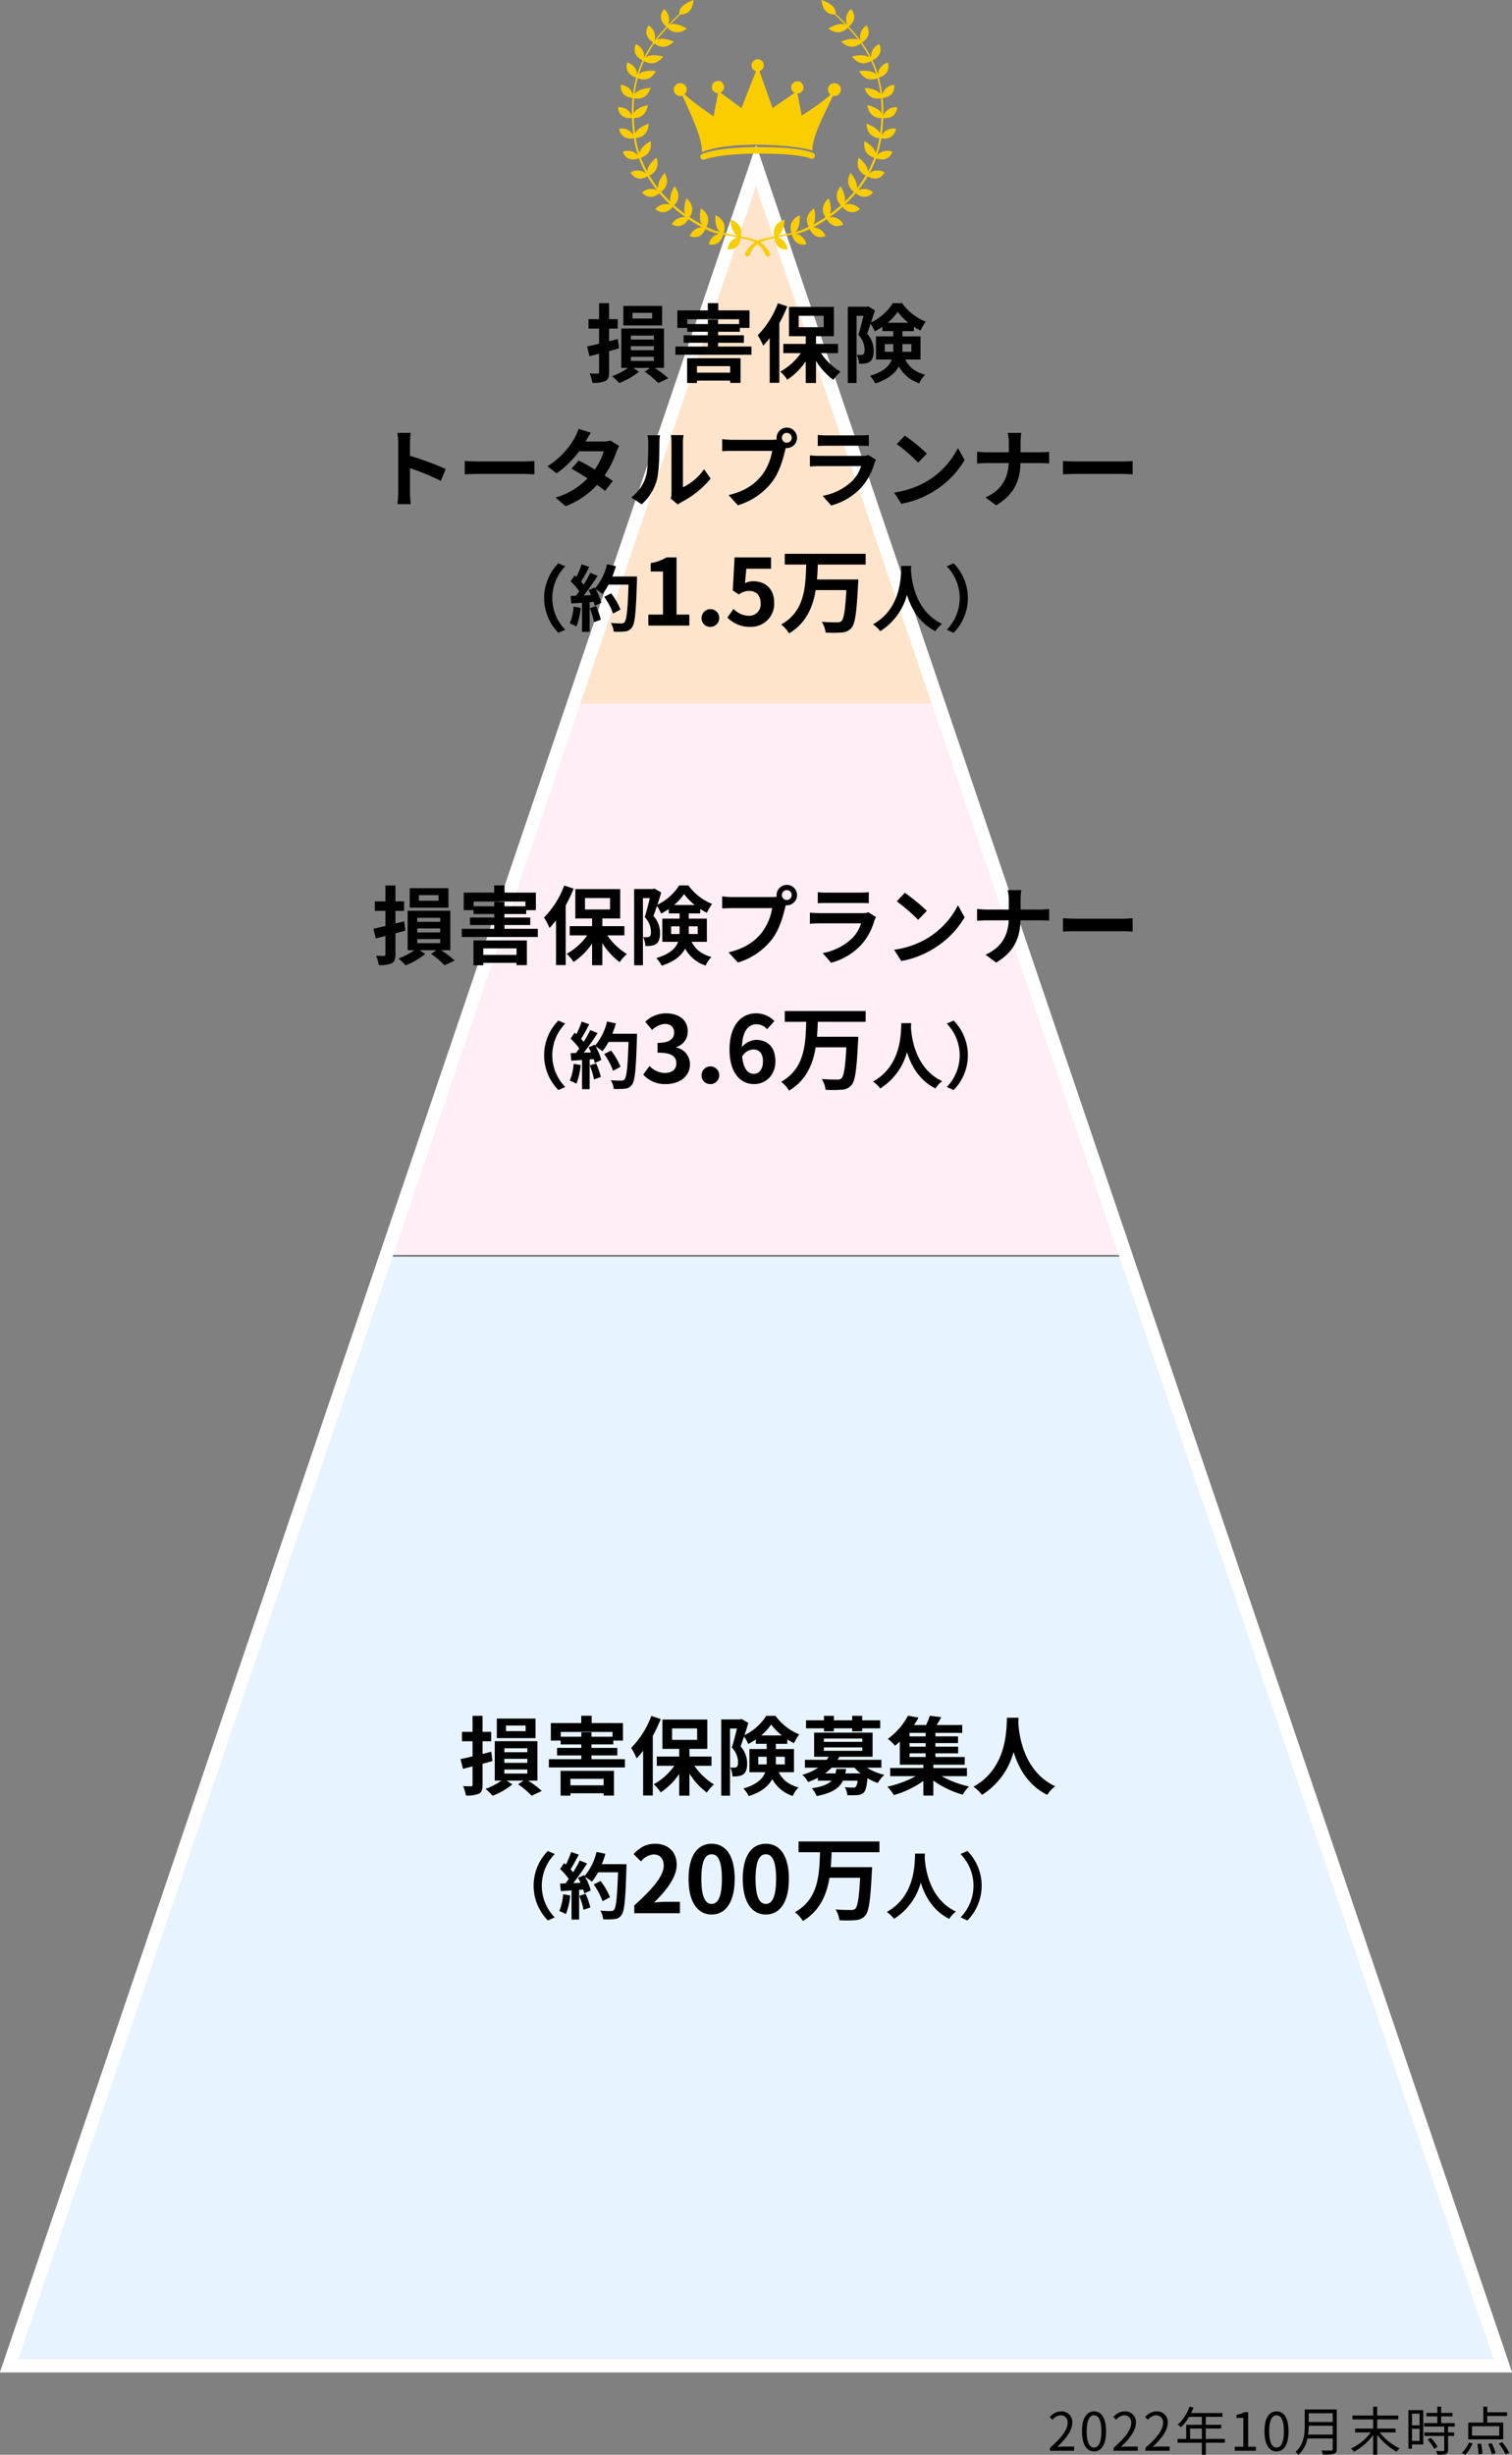 <svg xmlns="http://www.w3.org/2000/svg" xmlns:xlink="http://www.w3.org/1999/xlink" width="460" height="746.248" viewBox="0 0 460 746.248">
  <rect x="0" y="0" width="460" height="746.248" fill="#808080" stroke="none"/>
  <defs>
    <clipPath id="clip-path">
      <rect id="長方形_329" data-name="長方形 329" width="50.809" height="30.573" fill="#facd00"/>
    </clipPath>
  </defs>
  <g id="グループ_1663" data-name="グループ 1663" transform="translate(-725 -4959.552)">
    <path id="パス_2983" data-name="パス 2983" d="M736.7,5417.7h460l-115.745-339.117H852.489Z" transform="translate(-11.703 263.016)" fill="#e7f4ff"/>
    <path id="パス_2984" data-name="パス 2984" d="M736.461,5247.4H965.225l-59.2-168.821H794.9Z" transform="translate(104.297 93.631)" fill="#ffeef5"/>
    <path id="パス_2985" data-name="パス 2985" d="M23.065-.247l57.4,169.727H-34.517Z" transform="translate(932 5003.963)" fill="#ffe4cc"/>
    <g id="多角形_1" data-name="多角形 1" transform="translate(725 5003.716)" fill="none">
      <path d="M230,0,460,677H0Z" stroke="none"/>
      <path d="M 230 12.435 L 5.583 673 L 454.417 673 L 230 12.435 M 230 0 L 460 677 L -3.0517578125e-05 677 L 230 0 Z" stroke="none" fill="#fff"/>
    </g>
    <path id="パス_5691" data-name="パス 5691" d="M111.41,12.658h-5.98V10.942h5.98Zm3.016-3.822H102.648v5.928h11.778ZM100.958,18.9c-.884.234-1.768.468-2.652.676V15.726h2.626v-2.86H98.306V8H95.264v4.862H92.04v2.86h3.224v4.6c-1.352.338-2.626.624-3.666.832l.754,2.964,2.912-.754v5.564c0,.364-.13.468-.468.494-.338,0-1.4,0-2.392-.052a12.047,12.047,0,0,1,.832,2.834,8.847,8.847,0,0,0,3.952-.546c.858-.468,1.118-1.222,1.118-2.756V22.564c1.014-.26,2.028-.546,3.016-.832Zm3.978,5.408h6.994v1.248h-6.994Zm0-3.25h6.994V22.3h-6.994Zm0-3.2h6.994v1.2h-6.994ZM115,27.686V15.7H102.024V27.686h2.028a19.793,19.793,0,0,1-4.836,2.522,16.545,16.545,0,0,1,2.158,2.08,21.982,21.982,0,0,0,6.006-3.458l-1.742-1.144h5.148l-1.664,1.144a22.929,22.929,0,0,1,4.108,3.458l3.094-1.456a29.187,29.187,0,0,0-4.16-3.146Zm20.15-.546v1.976H125.034V27.14Zm-13.1,5.122h2.99v-.728h10.114v.7h3.146V24.722h-16.25Zm.052-17.914V12.892h15.756v1.456h-6.4V13h-3.094v1.352Zm9.36,6.838V20.042h7.852V17.754h-7.852V16.688h6.63v-1.17h2.938v-5.33h-9.516V7.978h-3.172v2.21H119.08v5.33h2.99v1.17h6.292v1.066h-7.384v2.288h7.384v1.144h-9.88v2.5h23.14v-2.5Zm18.2-13.156a27.42,27.42,0,0,1-6.136,9.724,20.669,20.669,0,0,1,1.664,3.172,29.633,29.633,0,0,0,1.976-2.314v13.6H150.1V14.088a43.476,43.476,0,0,0,2.418-5.122Zm6.318,3.8h7.618V15.31h-7.618ZM167.96,23.188V20.38h-6.708V18.04h5.434V9.122h-13.65V18.04h5.1v2.34H151.32v2.808h5.33a18.678,18.678,0,0,1-6.266,5.616,12.768,12.768,0,0,1,2.132,2.47,20.849,20.849,0,0,0,5.616-5.59v6.578h3.12V25.554a21.469,21.469,0,0,0,5.278,5.772,13.162,13.162,0,0,1,2.184-2.47,19.567,19.567,0,0,1-5.954-5.668Zm14.222-.416v-2.34h2.574V22.07a6.336,6.336,0,0,1-.026.7Zm8.086-2.34v2.34h-2.73v-2.34Zm-7.2-6.474a16.908,16.908,0,0,0,3.042-3.328,18.564,18.564,0,0,0,3.25,3.328Zm9.984,11.18V18.092h-5.512V16.506h3.484V15.154a18.346,18.346,0,0,0,2.028,1.17,17.535,17.535,0,0,1,1.586-2.7A16.553,16.553,0,0,1,187.434,8h-2.808A16.371,16.371,0,0,1,178,13.88c.416-1.274.832-2.574,1.17-3.718l-2.054-1.2-.442.13h-5.746V32.262H173.6V11.852h2.106c-.442,1.794-1.014,4.108-1.56,5.772a6.684,6.684,0,0,1,1.9,4.446c0,.754-.13,1.248-.442,1.482a1.352,1.352,0,0,1-.754.182,6.373,6.373,0,0,1-1.2-.026,6.532,6.532,0,0,1,.7,2.7,9.232,9.232,0,0,0,1.742-.078,3.469,3.469,0,0,0,1.508-.52c.858-.6,1.2-1.69,1.2-3.328a7.6,7.6,0,0,0-2-5.2c.338-.884.7-1.95,1.066-3.016a14.4,14.4,0,0,1,1.274,2.288,19.363,19.363,0,0,0,2.314-1.378v1.326h3.3v1.586H179.5v7.046h4.81c-.7,1.924-2.444,3.692-6.63,4.966a10.828,10.828,0,0,1,1.638,2.288c3.9-1.222,6.006-3.094,7.124-5.174a10.917,10.917,0,0,0,6.24,5.148,7.351,7.351,0,0,1,1.768-2.574c-2.574-.806-4.524-1.794-6.058-4.654ZM48.594,58.432A84.917,84.917,0,0,0,37.726,54.4V50.58a28.276,28.276,0,0,1,.234-3.146H33.9a18.134,18.134,0,0,1,.26,3.146V65.5a27.821,27.821,0,0,1-.26,3.614H37.96c-.1-1.04-.234-2.86-.234-3.614V58.146a75.1,75.1,0,0,1,9.386,3.874Zm5.8,1.612c.962-.078,2.7-.13,4.186-.13H72.54c1.092,0,2.418.1,3.042.13V55.962c-.676.052-1.846.156-3.042.156H58.578c-1.352,0-3.25-.078-4.186-.156Zm44.33-10.27a8.255,8.255,0,0,1-2.262.286H91.13l.026-.026c.312-.546.988-1.742,1.612-2.652L89,46.212a11.5,11.5,0,0,1-1.17,2.73,23.8,23.8,0,0,1-8.294,8.632l2.808,2.158a30.6,30.6,0,0,0,6.864-6.708h7.462a18.938,18.938,0,0,1-2.7,5.538c-1.742-1.04-3.51-2.028-4.888-2.73l-2.21,2.47c1.326.754,3.094,1.82,4.862,2.964a21.987,21.987,0,0,1-9.7,5.824l3.016,2.626a24.815,24.815,0,0,0,9.594-6.474,30.108,30.108,0,0,1,2.418,1.846l2.366-3.042c-.65-.468-1.534-1.066-2.5-1.664a29.929,29.929,0,0,0,3.588-7.124,12.231,12.231,0,0,1,.858-1.846Zm9.49,19.37a15.06,15.06,0,0,0,4.628-7.462c.7-2.626.78-8.112.78-11.18a16.582,16.582,0,0,1,.182-2.34H109.98a9.491,9.491,0,0,1,.234,2.366c0,3.146-.026,8.06-.754,10.3a12.265,12.265,0,0,1-4.42,6.214Zm11.024.078a6.628,6.628,0,0,1,1.144-.78,28.628,28.628,0,0,0,8.814-7.1l-2-2.86a16.465,16.465,0,0,1-6.422,5.486v-13.6a13.2,13.2,0,0,1,.182-2.262h-3.874a11.527,11.527,0,0,1,.208,2.236V65.5a9.894,9.894,0,0,1-.208,1.924Zm33.15-18.8a1.5,1.5,0,1,1,1.482-1.482A1.5,1.5,0,0,1,152.386,50.424ZM135.8,49.54a28.95,28.95,0,0,1-3.094-.208V53c.676-.052,1.9-.1,3.094-.1h12.116a16.7,16.7,0,0,1-3.068,7.332c-2.106,2.652-5.018,4.888-10.192,6.11l2.834,3.094a20.576,20.576,0,0,0,10.452-7.176c2.184-2.886,3.3-6.916,3.9-9.464l.208-.78a1.483,1.483,0,0,0,.338.026,3.107,3.107,0,1,0-3.12-3.094,2.88,2.88,0,0,0,.052.494,11.51,11.51,0,0,1-1.482.1Zm41.392,4.628a5.485,5.485,0,0,1-1.9.26h-12.87c-.806,0-1.924-.052-3.016-.156v3.38c1.092-.1,2.392-.13,3.016-.13H174.98a11.28,11.28,0,0,1-2.678,4.5,17.523,17.523,0,0,1-9.022,4.55l2.6,2.938a19.469,19.469,0,0,0,9.282-5.616,18.685,18.685,0,0,0,3.848-7.2A9.635,9.635,0,0,1,179.5,55.6ZM161.8,51.412c.754-.052,1.872-.078,2.7-.078h9.958c.936,0,2.158.026,2.86.078V48.058a24.514,24.514,0,0,1-2.808.13H164.5a21.917,21.917,0,0,1-2.7-.13Zm26.468-3.172-2.444,2.6a54.061,54.061,0,0,1,6.5,5.616l2.652-2.73A54.6,54.6,0,0,0,188.266,48.24Zm-3.25,17.316,2.184,3.432a28.157,28.157,0,0,0,9.646-3.666,27.647,27.647,0,0,0,9.62-9.62l-2.028-3.666a24.654,24.654,0,0,1-9.464,10.114A26.8,26.8,0,0,1,185.016,65.556Zm38.48-12.22V50.5a20.282,20.282,0,0,1,.208-3.068H219.57a12.991,12.991,0,0,1,.338,3.042v2.86h-6.76c-1.04,0-2.106-.1-2.886-.182v3.588c.806-.052,1.846-.13,2.99-.13h6.63c-.208,4.394-1.95,8.138-7.046,10.452l3.224,2.392c5.616-3.354,7.254-7.618,7.41-12.844h5.85c1.04,0,2.314.078,2.86.1V53.18c-.546.052-1.638.156-2.834.156Zm12.9,6.708c.962-.078,2.7-.13,4.186-.13H254.54c1.092,0,2.418.1,3.042.13V55.962c-.676.052-1.846.156-3.042.156H240.578c-1.352,0-3.25-.078-4.186-.156ZM82.878,108.2l2.09-.924a13.758,13.758,0,0,1,0-19.272l-2.09-.924a15.032,15.032,0,0,0,0,21.12Zm4.642-7.964a16,16,0,0,1-1.166,5.1,12.932,12.932,0,0,1,2,.946,20.34,20.34,0,0,0,1.32-5.676Zm4.906.484a22.39,22.39,0,0,1,1.3,4.246l2.068-.726a25.088,25.088,0,0,0-1.43-4.136Zm6.864-9.636a25.23,25.23,0,0,0,1.078-3.146l-2.684-.572a17.517,17.517,0,0,1-3.63,7.326l-.154-.264-1.848.814c.264.462.528.99.77,1.518l-2.222.088a70.825,70.825,0,0,0,4.2-5.962l-2.222-.924a34.4,34.4,0,0,1-2.024,3.608c-.22-.286-.484-.616-.77-.924.792-1.232,1.694-2.926,2.486-4.444l-2.31-.814a26.379,26.379,0,0,1-1.606,3.828l-.528-.462-1.232,1.8a20.726,20.726,0,0,1,2.64,3.014c-.33.484-.682.946-1.012,1.364L86.6,97l.22,2.288,3.256-.22v8.866h2.31V98.894l1.254-.088a11.973,11.973,0,0,1,.308,1.188l1.98-.924a17.522,17.522,0,0,0-1.716-4.114,16.812,16.812,0,0,1,2.068,1.452,18.125,18.125,0,0,0,1.87-2.838h6.072c-.242,7.5-.572,10.714-1.232,11.4a1.086,1.086,0,0,1-.924.374c-.594,0-1.848,0-3.234-.132a6.254,6.254,0,0,1,.88,2.64,21,21,0,0,0,3.432-.066,2.727,2.727,0,0,0,2.112-1.21c.924-1.166,1.232-4.642,1.518-14.278.022-.33.022-1.21.022-1.21Zm2.486,10.054a20.692,20.692,0,0,0-2.86-4.928l-2.09,1.056a20.783,20.783,0,0,1,2.684,5.082ZM110.254,106h12.46v-3.332h-3.892V85.28H115.77a13.44,13.44,0,0,1-4.816,1.736v2.548h3.752v13.1h-4.452Zm18.732.392a2.692,2.692,0,1,0-2.548-2.688A2.579,2.579,0,0,0,128.986,106.392Zm12.292,0a7,7,0,0,0,7.252-7.28c0-4.508-2.912-6.58-6.384-6.58a5.359,5.359,0,0,0-2.492.588l.392-4.4h7.532V85.28H136.49l-.56,10.052,1.876,1.232a4.958,4.958,0,0,1,3.108-1.092c2.1,0,3.5,1.344,3.5,3.752a3.479,3.479,0,0,1-3.668,3.808,6.441,6.441,0,0,1-4.564-2.1l-1.9,2.632A9.444,9.444,0,0,0,141.278,106.392Zm35.084-18.928V84.188H151.75v3.276h6.524c-.2,6.748-.42,14.2-7.616,18.228a9.964,9.964,0,0,1,2.408,2.688c5.208-3.136,7.224-7.98,8.092-13.16h9.324c-.308,5.992-.756,8.736-1.484,9.436a1.8,1.8,0,0,1-1.316.364c-.84,0-2.744,0-4.676-.168a8,8,0,0,1,1.176,3.276,34.228,34.228,0,0,0,4.872-.028,4.059,4.059,0,0,0,3-1.4c1.092-1.232,1.568-4.62,1.988-13.216.056-.42.084-1.484.084-1.484H161.55c.14-1.512.2-3.052.252-4.536Zm10.854.408c-.154,2.9.154,12.892-8.624,17.754a9.168,9.168,0,0,1,2.2,2.09,18.787,18.787,0,0,0,8.14-11.044c1.232,4.048,3.7,8.58,8.668,11.044a8.6,8.6,0,0,1,2.024-2.222c-8.206-3.85-9.306-13.332-9.482-16.368.022-.462.044-.9.066-1.254Zm15.906-.792-2.09.924a13.758,13.758,0,0,1,0,19.272l2.09.924a15.032,15.032,0,0,0,0-21.12Z" transform="translate(812 5043.716)"/>
    <path id="パス_5690" data-name="パス 5690" d="M46.41,12.658H40.43V10.942h5.98Zm3.016-3.822H37.648v5.928H49.426ZM35.958,18.9c-.884.234-1.768.468-2.652.676V15.726h2.626v-2.86H33.306V8H30.264v4.862H27.04v2.86h3.224v4.6c-1.352.338-2.626.624-3.666.832l.754,2.964,2.912-.754v5.564c0,.364-.13.468-.468.494-.338,0-1.4,0-2.392-.052a12.047,12.047,0,0,1,.832,2.834,8.847,8.847,0,0,0,3.952-.546c.858-.468,1.118-1.222,1.118-2.756V22.564c1.014-.26,2.028-.546,3.016-.832Zm3.978,5.408H46.93v1.248H39.936Zm0-3.25H46.93V22.3H39.936Zm0-3.2H46.93v1.2H39.936ZM50,27.686V15.7H37.024V27.686h2.028a19.793,19.793,0,0,1-4.836,2.522,16.544,16.544,0,0,1,2.158,2.08A21.982,21.982,0,0,0,42.38,28.83l-1.742-1.144h5.148L44.122,28.83a22.929,22.929,0,0,1,4.108,3.458l3.094-1.456a29.187,29.187,0,0,0-4.16-3.146Zm20.15-.546v1.976H60.034V27.14Zm-13.1,5.122h2.99v-.728H70.148v.7h3.146V24.722H57.044ZM57.1,14.348V12.892H72.852v1.456h-6.4V13H63.362v1.352Zm9.36,6.838V20.042h7.852V17.754H66.456V16.688h6.63v-1.17h2.938v-5.33H66.508V7.978H63.336v2.21H54.08v5.33h2.99v1.17h6.292v1.066H55.978v2.288h7.384v1.144h-9.88v2.5h23.14v-2.5ZM84.656,8.03a27.419,27.419,0,0,1-6.136,9.724,20.667,20.667,0,0,1,1.664,3.172,29.629,29.629,0,0,0,1.976-2.314v13.6H85.1V14.088a43.474,43.474,0,0,0,2.418-5.122Zm6.318,3.8h7.618V15.31H90.974ZM102.96,23.188V20.38H96.252V18.04h5.434V9.122H88.036V18.04h5.1v2.34H86.32v2.808h5.33A18.678,18.678,0,0,1,85.384,28.8a12.768,12.768,0,0,1,2.132,2.47,20.85,20.85,0,0,0,5.616-5.59v6.578h3.12V25.554a21.469,21.469,0,0,0,5.278,5.772,13.163,13.163,0,0,1,2.184-2.47,19.567,19.567,0,0,1-5.954-5.668Zm14.222-.416v-2.34h2.574V22.07a6.337,6.337,0,0,1-.026.7Zm8.086-2.34v2.34h-2.73v-2.34Zm-7.2-6.474a16.908,16.908,0,0,0,3.042-3.328,18.564,18.564,0,0,0,3.25,3.328Zm9.984,11.18V18.092h-5.512V16.506h3.484V15.154a18.347,18.347,0,0,0,2.028,1.17,17.535,17.535,0,0,1,1.586-2.7A16.554,16.554,0,0,1,122.434,8h-2.808A16.371,16.371,0,0,1,113,13.88c.416-1.274.832-2.574,1.17-3.718l-2.054-1.2-.442.13h-5.746V32.262H108.6V11.852h2.106c-.442,1.794-1.014,4.108-1.56,5.772a6.685,6.685,0,0,1,1.9,4.446c0,.754-.13,1.248-.442,1.482a1.352,1.352,0,0,1-.754.182,6.373,6.373,0,0,1-1.2-.026,6.531,6.531,0,0,1,.7,2.7,9.232,9.232,0,0,0,1.742-.078,3.469,3.469,0,0,0,1.508-.52c.858-.6,1.2-1.69,1.2-3.328a7.6,7.6,0,0,0-2-5.2c.338-.884.7-1.95,1.066-3.016a14.4,14.4,0,0,1,1.274,2.288,19.364,19.364,0,0,0,2.314-1.378v1.326h3.3v1.586H114.5v7.046h4.81c-.7,1.924-2.444,3.692-6.63,4.966a10.827,10.827,0,0,1,1.638,2.288c3.9-1.222,6.006-3.094,7.124-5.174a10.917,10.917,0,0,0,6.24,5.148,7.351,7.351,0,0,1,1.768-2.574c-2.574-.806-4.524-1.794-6.058-4.654Zm24.336-12.714a1.5,1.5,0,1,1,1.482-1.482A1.5,1.5,0,0,1,152.386,12.424ZM135.8,11.54a28.95,28.95,0,0,1-3.094-.208V15c.676-.052,1.9-.1,3.094-.1h12.116a16.7,16.7,0,0,1-3.068,7.332c-2.106,2.652-5.018,4.888-10.192,6.11l2.834,3.094a20.576,20.576,0,0,0,10.452-7.176c2.184-2.886,3.3-6.916,3.9-9.464l.208-.78a1.483,1.483,0,0,0,.338.026,3.107,3.107,0,1,0-3.12-3.094,2.88,2.88,0,0,0,.052.494,11.51,11.51,0,0,1-1.482.1Zm41.392,4.628a5.485,5.485,0,0,1-1.9.26h-12.87c-.806,0-1.924-.052-3.016-.156v3.38c1.092-.1,2.392-.13,3.016-.13H174.98a11.28,11.28,0,0,1-2.678,4.5,17.523,17.523,0,0,1-9.022,4.55l2.6,2.938a19.469,19.469,0,0,0,9.282-5.616,18.685,18.685,0,0,0,3.848-7.2A9.635,9.635,0,0,1,179.5,17.6ZM161.8,13.412c.754-.052,1.872-.078,2.7-.078h9.958c.936,0,2.158.026,2.86.078V10.058a24.514,24.514,0,0,1-2.808.13H164.5a21.917,21.917,0,0,1-2.7-.13Zm26.468-3.172-2.444,2.6a54.061,54.061,0,0,1,6.5,5.616l2.652-2.73A54.6,54.6,0,0,0,188.266,10.24Zm-3.25,17.316,2.184,3.432a28.157,28.157,0,0,0,9.646-3.666,27.647,27.647,0,0,0,9.62-9.62l-2.028-3.666a24.654,24.654,0,0,1-9.464,10.114A26.8,26.8,0,0,1,185.016,27.556Zm38.48-12.22V12.5a20.282,20.282,0,0,1,.208-3.068H219.57a12.991,12.991,0,0,1,.338,3.042v2.86h-6.76c-1.04,0-2.106-.1-2.886-.182v3.588c.806-.052,1.846-.13,2.99-.13h6.63c-.208,4.394-1.95,8.138-7.046,10.452l3.224,2.392c5.616-3.354,7.254-7.618,7.41-12.844h5.85c1.04,0,2.314.078,2.86.1V15.18c-.546.052-1.638.156-2.834.156Zm12.9,6.708c.962-.078,2.7-.13,4.186-.13H254.54c1.092,0,2.418.1,3.042.13V17.962c-.676.052-1.846.156-3.042.156H240.578c-1.352,0-3.25-.078-4.186-.156ZM82.878,70.2l2.09-.924a13.758,13.758,0,0,1,0-19.272l-2.09-.924a15.032,15.032,0,0,0,0,21.12Zm4.642-7.964a16,16,0,0,1-1.166,5.1,12.932,12.932,0,0,1,2,.946,20.34,20.34,0,0,0,1.32-5.676Zm4.906.484a22.39,22.39,0,0,1,1.3,4.246l2.068-.726a25.088,25.088,0,0,0-1.43-4.136Zm6.864-9.636a25.23,25.23,0,0,0,1.078-3.146l-2.684-.572a17.517,17.517,0,0,1-3.63,7.326l-.154-.264-1.848.814c.264.462.528.99.77,1.518l-2.222.088a70.825,70.825,0,0,0,4.2-5.962l-2.222-.924a34.4,34.4,0,0,1-2.024,3.608c-.22-.286-.484-.616-.77-.924.792-1.232,1.694-2.926,2.486-4.444l-2.31-.814a26.379,26.379,0,0,1-1.606,3.828l-.528-.462-1.232,1.8a20.726,20.726,0,0,1,2.64,3.014c-.33.484-.682.946-1.012,1.364L86.6,59l.22,2.288,3.256-.22v8.866h2.31V60.894l1.254-.088a11.973,11.973,0,0,1,.308,1.188l1.98-.924a17.522,17.522,0,0,0-1.716-4.114,16.812,16.812,0,0,1,2.068,1.452,18.125,18.125,0,0,0,1.87-2.838h6.072c-.242,7.5-.572,10.714-1.232,11.4a1.086,1.086,0,0,1-.924.374c-.594,0-1.848,0-3.234-.132a6.254,6.254,0,0,1,.88,2.64,21,21,0,0,0,3.432-.066,2.727,2.727,0,0,0,2.112-1.21c.924-1.166,1.232-4.642,1.518-14.278.022-.33.022-1.21.022-1.21Zm2.486,10.054a20.692,20.692,0,0,0-2.86-4.928l-2.09,1.056a20.783,20.783,0,0,1,2.684,5.082Zm13.854,5.254c3.948,0,7.28-2.212,7.28-6.02a5.178,5.178,0,0,0-4.144-5.1v-.14a4.909,4.909,0,0,0,3.472-4.732c0-3.556-2.716-5.516-6.72-5.516a9.193,9.193,0,0,0-6.216,2.548l2.1,2.52a5.913,5.913,0,0,1,3.92-1.848c1.764.028,2.772.98,2.772,2.6,0,1.848-1.232,3.164-5.04,3.164v2.968c4.508,0,5.712,1.26,5.712,3.3,0,1.848-1.428,2.884-3.528,2.884a6.582,6.582,0,0,1-4.62-2.128l-1.932,2.6A8.808,8.808,0,0,0,115.63,68.392Zm13.356,0a2.692,2.692,0,1,0-2.548-2.688A2.579,2.579,0,0,0,128.986,68.392Zm13.328-3.108c-1.736,0-3.136-1.456-3.528-5.236a4.091,4.091,0,0,1,3.388-2.184c1.792,0,2.94,1.148,2.94,3.612C145.114,64,143.854,65.284,142.314,65.284Zm6.272-16.044a7.676,7.676,0,0,0-5.628-2.352c-4.172,0-8.008,3.3-8.008,11.032,0,7.308,3.5,10.472,7.448,10.472,3.528,0,6.5-2.66,6.5-6.916,0-4.452-2.464-6.524-5.936-6.524a6.03,6.03,0,0,0-4.256,2.212c.168-5.18,2.128-6.972,4.508-6.972A4.5,4.5,0,0,1,146.4,51.7Zm27.776.224V46.188H151.75v3.276h6.524c-.2,6.748-.42,14.2-7.616,18.228a9.964,9.964,0,0,1,2.408,2.688c5.208-3.136,7.224-7.98,8.092-13.16h9.324c-.308,5.992-.756,8.736-1.484,9.436a1.8,1.8,0,0,1-1.316.364c-.84,0-2.744,0-4.676-.168a8,8,0,0,1,1.176,3.276,34.228,34.228,0,0,0,4.872-.028,4.059,4.059,0,0,0,3-1.4c1.092-1.232,1.568-4.62,1.988-13.216.056-.42.084-1.484.084-1.484H161.55c.14-1.512.2-3.052.252-4.536Zm10.854.408c-.154,2.9.154,12.892-8.624,17.754a9.168,9.168,0,0,1,2.2,2.09,18.787,18.787,0,0,0,8.14-11.044c1.232,4.048,3.7,8.58,8.668,11.044a8.6,8.6,0,0,1,2.024-2.222c-8.206-3.85-9.306-13.332-9.482-16.368.022-.462.044-.9.066-1.254Zm15.906-.792-2.09.924a13.758,13.758,0,0,1,0,19.272l2.09.924a15.032,15.032,0,0,0,0-21.12Z" transform="translate(812 5220.716)"/>
    <path id="パス_5689" data-name="パス 5689" d="M43.91,12.658H37.93V10.942h5.98Zm3.016-3.822H35.148v5.928H46.926ZM33.458,18.9c-.884.234-1.768.468-2.652.676V15.726h2.626v-2.86H30.806V8H27.764v4.862H24.54v2.86h3.224v4.6c-1.352.338-2.626.624-3.666.832l.754,2.964,2.912-.754v5.564c0,.364-.13.468-.468.494-.338,0-1.4,0-2.392-.052a12.047,12.047,0,0,1,.832,2.834,8.847,8.847,0,0,0,3.952-.546c.858-.468,1.118-1.222,1.118-2.756V22.564c1.014-.26,2.028-.546,3.016-.832Zm3.978,5.408H44.43v1.248H37.436Zm0-3.25H44.43V22.3H37.436Zm0-3.2H44.43v1.2H37.436ZM47.5,27.686V15.7H34.524V27.686h2.028a19.793,19.793,0,0,1-4.836,2.522,16.544,16.544,0,0,1,2.158,2.08A21.982,21.982,0,0,0,39.88,28.83l-1.742-1.144h5.148L41.622,28.83a22.929,22.929,0,0,1,4.108,3.458l3.094-1.456a29.187,29.187,0,0,0-4.16-3.146Zm20.15-.546v1.976H57.534V27.14Zm-13.1,5.122h2.99v-.728H67.648v.7h3.146V24.722H54.544ZM54.6,14.348V12.892H70.352v1.456h-6.4V13H60.862v1.352Zm9.36,6.838V20.042h7.852V17.754H63.956V16.688h6.63v-1.17h2.938v-5.33H64.008V7.978H60.836v2.21H51.58v5.33h2.99v1.17h6.292v1.066H53.478v2.288h7.384v1.144h-9.88v2.5h23.14v-2.5ZM82.156,8.03a27.419,27.419,0,0,1-6.136,9.724,20.667,20.667,0,0,1,1.664,3.172,29.629,29.629,0,0,0,1.976-2.314v13.6H82.6V14.088a43.474,43.474,0,0,0,2.418-5.122Zm6.318,3.8h7.618V15.31H88.474ZM100.46,23.188V20.38H93.752V18.04h5.434V9.122H85.536V18.04h5.1v2.34H83.82v2.808h5.33A18.678,18.678,0,0,1,82.884,28.8a12.768,12.768,0,0,1,2.132,2.47,20.85,20.85,0,0,0,5.616-5.59v6.578h3.12V25.554a21.469,21.469,0,0,0,5.278,5.772,13.163,13.163,0,0,1,2.184-2.47,19.567,19.567,0,0,1-5.954-5.668Zm14.222-.416v-2.34h2.574V22.07a6.337,6.337,0,0,1-.026.7Zm8.086-2.34v2.34h-2.73v-2.34Zm-7.2-6.474a16.908,16.908,0,0,0,3.042-3.328,18.564,18.564,0,0,0,3.25,3.328Zm9.984,11.18V18.092h-5.512V16.506h3.484V15.154a18.347,18.347,0,0,0,2.028,1.17,17.535,17.535,0,0,1,1.586-2.7A16.554,16.554,0,0,1,119.934,8h-2.808a16.371,16.371,0,0,1-6.63,5.876c.416-1.274.832-2.574,1.17-3.718l-2.054-1.2-.442.13h-5.746V32.262H106.1V11.852h2.106c-.442,1.794-1.014,4.108-1.56,5.772a6.685,6.685,0,0,1,1.9,4.446c0,.754-.13,1.248-.442,1.482a1.352,1.352,0,0,1-.754.182,6.373,6.373,0,0,1-1.2-.026,6.531,6.531,0,0,1,.7,2.7,9.232,9.232,0,0,0,1.742-.078,3.469,3.469,0,0,0,1.508-.52c.858-.6,1.2-1.69,1.2-3.328a7.6,7.6,0,0,0-2-5.2c.338-.884.7-1.95,1.066-3.016a14.4,14.4,0,0,1,1.274,2.288,19.364,19.364,0,0,0,2.314-1.378v1.326h3.3v1.586H112v7.046h4.81c-.7,1.924-2.444,3.692-6.63,4.966a10.827,10.827,0,0,1,1.638,2.288c3.9-1.222,6.006-3.094,7.124-5.174a10.917,10.917,0,0,0,6.24,5.148,7.351,7.351,0,0,1,1.768-2.574c-2.574-.806-4.524-1.794-6.058-4.654Zm9.126-12.428h3.016V11.8h5.564v.91H146.3V11.8h5.486V9.356H146.3V8h-3.042V9.356h-5.564V8h-3.016V9.356h-5.46V11.8h5.46Zm3.77,11.44c-.078.494-.156.936-.26,1.352h-3.2a13.429,13.429,0,0,0,2.028-1.742h6.968A14.493,14.493,0,0,0,145.8,25.5h-4.628a11.281,11.281,0,0,0,.234-1.352Zm-3.8-6.552h11.7v1.04h-11.7Zm0-2.7h11.7v1.014h-11.7Zm17.5,8.866V21.368H138.836c.182-.312.338-.624.494-.936h10.14V13.1H131.686v7.332h4.446a9.754,9.754,0,0,1-.624.936h-6.63V23.76h4.056a17.677,17.677,0,0,1-4.862,2.184,6.893,6.893,0,0,1,1.768,2.184,26.5,26.5,0,0,0,2.99-1.3v.884h4.16c-1.014,1.066-2.808,1.82-6.006,2.314a8.627,8.627,0,0,1,1.482,2.366c4.706-.936,6.89-2.418,7.982-4.68h4.446a3.455,3.455,0,0,1-.546,1.872,1.139,1.139,0,0,1-.832.234c-.442,0-1.456-.026-2.5-.13a5.721,5.721,0,0,1,.754,2.418,29.3,29.3,0,0,0,3.12-.026,3.086,3.086,0,0,0,1.9-.754c.572-.6.884-1.846,1.118-4.368a16.387,16.387,0,0,0,3.146,1.456,12.131,12.131,0,0,1,1.976-2.47,17.491,17.491,0,0,1-5.278-2.184Zm8.554-4.368h4.914V20.51H160.7Zm4.914-5.148H160.7V13.178h4.914Zm0,3.12H160.7V16.272h4.914Zm12.558,8.97v-2.47H167.956V22.85H177.5V20.51H168.58V19.392H175.5V17.364H168.58V16.272h6.89V14.244h-6.89V13.178h8.164V10.786H168.97c.468-.728.962-1.56,1.4-2.392l-3.484-.416a19.969,19.969,0,0,1-1.144,2.808h-3.692a26.387,26.387,0,0,0,1.4-2.236l-3.2-.6a20.889,20.889,0,0,1-6.162,7.072,9.72,9.72,0,0,1,2.184,2.08c.52-.416,1.014-.832,1.482-1.274v7.02h7.15v1.014H154.826v2.47h7.748a31.48,31.48,0,0,1-8.606,3.2,16.736,16.736,0,0,1,1.976,2.548,29.118,29.118,0,0,0,8.97-4.29v4.446h3.042v-4.55a28.781,28.781,0,0,0,8.918,4.264,12.4,12.4,0,0,1,1.924-2.47,30.645,30.645,0,0,1-8.32-3.146ZM190.342,8.576c-.182,3.432.182,15.236-10.192,20.982a10.835,10.835,0,0,1,2.6,2.47,22.2,22.2,0,0,0,9.62-13.052c1.456,4.784,4.368,10.14,10.244,13.052a10.163,10.163,0,0,1,2.392-2.626c-9.7-4.55-11-15.756-11.206-19.344.026-.546.052-1.066.078-1.482ZM50.682,70.2l2.09-.924a13.758,13.758,0,0,1,0-19.272l-2.09-.924a15.032,15.032,0,0,0,0,21.12Zm4.642-7.964a16,16,0,0,1-1.166,5.1,12.932,12.932,0,0,1,2,.946,20.34,20.34,0,0,0,1.32-5.676Zm4.906.484a22.39,22.39,0,0,1,1.3,4.246L63.6,66.24a25.088,25.088,0,0,0-1.43-4.136Zm6.864-9.636a25.23,25.23,0,0,0,1.078-3.146l-2.684-.572a17.517,17.517,0,0,1-3.63,7.326l-.154-.264-1.848.814c.264.462.528.99.77,1.518l-2.222.088a70.825,70.825,0,0,0,4.2-5.962l-2.222-.924A34.4,34.4,0,0,1,58.36,55.57c-.22-.286-.484-.616-.77-.924.792-1.232,1.694-2.926,2.486-4.444l-2.31-.814a26.379,26.379,0,0,1-1.606,3.828l-.528-.462-1.232,1.8a20.726,20.726,0,0,1,2.64,3.014c-.33.484-.682.946-1.012,1.364L54.4,59l.22,2.288,3.256-.22v8.866h2.31V60.894l1.254-.088a11.972,11.972,0,0,1,.308,1.188l1.98-.924a17.522,17.522,0,0,0-1.716-4.114,16.811,16.811,0,0,1,2.068,1.452,18.125,18.125,0,0,0,1.87-2.838h6.072c-.242,7.5-.572,10.714-1.232,11.4a1.086,1.086,0,0,1-.924.374c-.594,0-1.848,0-3.234-.132a6.254,6.254,0,0,1,.88,2.64,21,21,0,0,0,3.432-.066,2.727,2.727,0,0,0,2.112-1.21c.924-1.166,1.232-4.642,1.518-14.278.022-.33.022-1.21.022-1.21ZM69.58,63.138a20.692,20.692,0,0,0-2.86-4.928l-2.09,1.056a20.783,20.783,0,0,1,2.684,5.082ZM76.966,68H90.854V64.528H86.346c-.952,0-2.324.112-3.36.224,3.78-3.7,6.888-7.728,6.888-11.48,0-3.864-2.6-6.384-6.524-6.384-2.828,0-4.676,1.12-6.58,3.136l2.24,2.24a5.367,5.367,0,0,1,3.808-2.128c1.96,0,3.108,1.26,3.108,3.36,0,3.192-3.332,7.084-8.96,12.124Zm23.548.392c4.2,0,7-3.7,7-10.836s-2.8-10.668-7-10.668c-4.228,0-7.028,3.5-7.028,10.668C93.486,64.7,96.286,68.392,100.514,68.392Zm0-3.22c-1.792,0-3.136-1.792-3.136-7.616,0-5.8,1.344-7.476,3.136-7.476,1.764,0,3.108,1.68,3.108,7.476C103.622,63.38,102.278,65.172,100.514,65.172Zm16.492,3.22c4.2,0,7-3.7,7-10.836s-2.8-10.668-7-10.668c-4.228,0-7.028,3.5-7.028,10.668C109.978,64.7,112.778,68.392,117.006,68.392Zm0-3.22c-1.792,0-3.136-1.792-3.136-7.616,0-5.8,1.344-7.476,3.136-7.476,1.764,0,3.108,1.68,3.108,7.476C120.114,63.38,118.77,65.172,117.006,65.172Zm34.552-15.708V46.188H126.946v3.276h6.524c-.2,6.748-.42,14.2-7.616,18.228a9.964,9.964,0,0,1,2.408,2.688c5.208-3.136,7.224-7.98,8.092-13.16h9.324c-.308,5.992-.756,8.736-1.484,9.436a1.8,1.8,0,0,1-1.316.364c-.84,0-2.744,0-4.676-.168a8,8,0,0,1,1.176,3.276,34.228,34.228,0,0,0,4.872-.028,4.059,4.059,0,0,0,3-1.4c1.092-1.232,1.568-4.62,1.988-13.216.056-.42.084-1.484.084-1.484H136.746c.14-1.512.2-3.052.252-4.536Zm10.854.408c-.154,2.9.154,12.892-8.624,17.754a9.168,9.168,0,0,1,2.2,2.09,18.787,18.787,0,0,0,8.14-11.044c1.232,4.048,3.7,8.58,8.668,11.044a8.6,8.6,0,0,1,2.024-2.222c-8.206-3.85-9.306-13.332-9.482-16.368.022-.462.044-.9.066-1.254Zm15.906-.792-2.09.924a13.758,13.758,0,0,1,0,19.272l2.09.924a15.032,15.032,0,0,0,0-21.12Z" transform="translate(841 5473.158)"/>
    <path id="パス_5692" data-name="パス 5692" d="M-140.576,0h7.376V-1.264h-3.248c-.592,0-1.312.064-1.92.112,2.752-2.608,4.592-4.992,4.592-7.328a3.218,3.218,0,0,0-3.408-3.472,4.486,4.486,0,0,0-3.456,1.728l.848.832a3.284,3.284,0,0,1,2.432-1.36,2.062,2.062,0,0,1,2.16,2.32c0,2.016-1.7,4.352-5.376,7.568Zm13.424.208c2.224,0,3.648-2.032,3.648-6.112,0-4.064-1.424-6.048-3.648-6.048-2.24,0-3.664,1.968-3.664,6.048S-129.392.208-127.152.208Zm0-1.168c-1.344,0-2.24-1.488-2.24-4.944,0-3.424.9-4.864,2.24-4.864,1.328,0,2.224,1.44,2.224,4.864C-124.928-2.448-125.824-.96-127.152-.96Zm5.936.96h7.376V-1.264h-3.248c-.592,0-1.312.064-1.92.112,2.752-2.608,4.592-4.992,4.592-7.328a3.218,3.218,0,0,0-3.408-3.472,4.486,4.486,0,0,0-3.456,1.728l.848.832A3.284,3.284,0,0,1-118-10.752a2.062,2.062,0,0,1,2.16,2.32c0,2.016-1.7,4.352-5.376,7.568Zm9.68,0h7.376V-1.264h-3.248c-.592,0-1.312.064-1.92.112,2.752-2.608,4.592-4.992,4.592-7.328a3.218,3.218,0,0,0-3.408-3.472,4.486,4.486,0,0,0-3.456,1.728l.848.832a3.284,3.284,0,0,1,2.432-1.36,2.062,2.062,0,0,1,2.16,2.32c0,2.016-1.7,4.352-5.376,7.568Zm13.6-3.584V-6.752h3.584v3.168Zm10.576,0h-5.792V-6.752h4.688v-1.12h-4.688V-10.3H-88.1v-1.152h-9.536c.256-.544.512-1.12.736-1.68l-1.2-.288a13.54,13.54,0,0,1-3.6,5.52,7.364,7.364,0,0,1,1.024.752A14.783,14.783,0,0,0-98.24-10.3h3.888v2.432H-99.12v4.288h-2.624v1.152h7.392V1.232h1.2V-2.432h5.792ZM-84.352,0h6.432V-1.216h-2.352V-11.728h-1.12a7.431,7.431,0,0,1-2.432.832v.928h2.08v8.752h-2.608Zm12.72.208c2.224,0,3.648-2.032,3.648-6.112,0-4.064-1.424-6.048-3.648-6.048-2.24,0-3.664,1.968-3.664,6.048S-73.872.208-71.632.208Zm0-1.168c-1.344,0-2.24-1.488-2.24-4.944,0-3.424.9-4.864,2.24-4.864,1.328,0,2.224,1.44,2.224,4.864C-69.408-2.448-70.3-.96-71.632-.96Zm9.6-3.936a20.088,20.088,0,0,0,.176-2.688h7.312V-4.9Zm7.488-6.48V-8.72h-7.312v-2.656Zm1.232-1.168h-9.744v4.9c0,2.544-.256,5.792-2.8,8.032a4.5,4.5,0,0,1,.88.864,9.025,9.025,0,0,0,2.752-4.976h7.68v3.2c0,.352-.128.464-.5.48-.368,0-1.648.016-2.992-.032a5.038,5.038,0,0,1,.512,1.232A12.866,12.866,0,0,0-54.144.928c.592-.192.832-.608.832-1.44Zm17.9,6.976V-6.736h-5.6V-9.52h6.416v-1.168h-6.416v-2.7H-42.24v2.7h-6.3V-9.52h6.3v2.784h-5.488v1.168h4.784A15.611,15.611,0,0,1-48.96-.688,7.375,7.375,0,0,1-48.1.32,17.588,17.588,0,0,0-42.24-4.768V1.216h1.232V-4.848A18.376,18.376,0,0,0-35.088.3a5.6,5.6,0,0,1,.88-1.04,16.348,16.348,0,0,1-6.048-4.832Zm7.3-5.7v3.552h-2.32v-3.552Zm-2.32,8.288v-3.7h2.32v3.7Zm3.44-9.36H-31.52V-.608h1.088V-1.9h3.44Zm1.312,8.96A12.341,12.341,0,0,1-23.648-.56l1.008-.64a11.312,11.312,0,0,0-2.08-2.72Zm8.256-3.968V-8.4h-4.128v-2.032h3.44v-1.056h-3.44v-1.9H-22.72v1.9h-3.328v1.056h3.328V-8.4h-4.016v1.056h6.128v1.808h-6.048V-4.48h6.048V-.208c0,.24-.08.3-.352.32C-21.216.128-22.1.128-23.088.1A3.633,3.633,0,0,1-22.7,1.2a9.154,9.154,0,0,0,2.592-.192c.48-.176.656-.528.656-1.2V-4.48H-17.6V-5.536h-1.856V-7.344ZM-3.872-4.576h-8.3V-7.424h8.3Zm1.2-3.968H-7.536V-10.56h6.048v-1.12H-7.536v-1.712H-8.72v4.848h-4.592v5.088h10.64Zm-11.52,9.76a10.98,10.98,0,0,0,2.208-3.424L-13.1-2.5A9.283,9.283,0,0,1-15.28.688Zm3.648-3.28a18.41,18.41,0,0,1,.352,3.152l1.184-.16a20.2,20.2,0,0,0-.4-3.088Zm3.28.016A15.259,15.259,0,0,1-6.144,1.04L-4.992.768a15.992,15.992,0,0,0-1.2-3.056Zm3.248-.144a17.152,17.152,0,0,1,2.048,3.28L-.848.64A17.447,17.447,0,0,0-2.976-2.592Z" transform="translate(1185 5704.552)"/>
    <g id="グループ_1655" data-name="グループ 1655" transform="translate(-578 -471.448)">
      <g id="グループ_1654" data-name="グループ 1654" transform="translate(0.337 5.815)">
        <path id="パス_5584" data-name="パス 5584" d="M135.861,86.838c-.005.013.053-.115.155-.294s.265-.443.486-.768a8.71,8.71,0,0,1,2.419-2.348,6.864,6.864,0,0,1,1.018-.534l.283-.115.072-.028c.044-.018.052-.017.079-.027l.141-.043c.188-.059.379-.118.588-.174.821-.231,1.691-.407,2.627-.6,1.872-.363,3.982-.744,6.251-1.282.567-.131,1.142-.279,1.723-.436.289-.081.584-.166.869-.257s.564-.2.848-.318a37.586,37.586,0,0,0,3.469-1.674,44.5,44.5,0,0,0,6.906-4.678,40.429,40.429,0,0,0,6.231-6.372,34.254,34.254,0,0,0,4.637-7.926,32.511,32.511,0,0,0,2.273-8.9c.2-1.524.3-3.021.374-4.518.05-1.493.046-2.971-.038-4.42a39.983,39.983,0,0,0-.479-4.244,35.94,35.94,0,0,0-.922-3.983,35.078,35.078,0,0,0-1.317-3.638,35.657,35.657,0,0,0-1.617-3.237c-.575-1.009-1.182-1.942-1.782-2.815-.616-.861-1.215-1.668-1.818-2.4-1.191-1.468-2.321-2.672-3.268-3.648s-1.722-1.712-2.246-2.219-.791-.791-.872-.7a.271.271,0,1,1,.369-.4c-.082.088.227.328.757.832s1.31,1.241,2.268,2.216,2.1,2.182,3.312,3.656c.611.732,1.221,1.544,1.849,2.412.612.879,1.231,1.82,1.819,2.84a32.751,32.751,0,0,1,3.015,6.957,36.57,36.57,0,0,1,.956,4.035,40.638,40.638,0,0,1,.51,4.3c.092,1.467.1,2.962.062,4.473-.064,1.5-.163,3.047-.353,4.565a33.182,33.182,0,0,1-2.273,9.069,34.925,34.925,0,0,1-4.687,8.1,41.15,41.15,0,0,1-6.306,6.509,45.316,45.316,0,0,1-7,4.786,28.085,28.085,0,0,1-3.563,1.692c-.3.114-.6.219-.916.309s-.608.151-.908.22c-.6.133-1.189.249-1.764.358-2.3.423-4.414.8-6.247,1.268a25.309,25.309,0,0,0-2.515.749,6.727,6.727,0,0,0-1.886.995,6.835,6.835,0,0,0-1.846,2.264,5.832,5.832,0,0,0-.309.7c-.059.162-.07.217-.075.229a.73.73,0,1,1-1.357-.536" transform="translate(1393.506 5415.329)" fill="#facd00"/>
        <path id="パス_5585" data-name="パス 5585" d="M166.769,239.73s-1.286-3.828,3.152-5.211c0,0-.218,5.123-3.152,5.211" transform="translate(1371.483 5257.412)" fill="#facd00"/>
        <path id="パス_5586" data-name="パス 5586" d="M167.2,252.829s-.065,4.15,3.956,3.86a4.113,4.113,0,0,0-3.956-3.86" transform="translate(1371.047 5244.313)" fill="#facd00"/>
        <path id="パス_5587" data-name="パス 5587" d="M184.866,235.33s-1.791-3.619,2.42-5.588c0,0,.475,5.106-2.42,5.588" transform="translate(1358.683 5260.83)" fill="#facd00"/>
        <path id="パス_5588" data-name="パス 5588" d="M185.817,249.337s.5,4.122,4.441,3.292a4.114,4.114,0,0,0-4.441-3.292" transform="translate(1357.732 5246.823)" fill="#facd00"/>
        <path id="パス_5589" data-name="パス 5589" d="M202.725,228.4s-2.346-3.287,1.5-5.9c0,0,1.284,4.965-1.5,5.9" transform="translate(1346.143 5266.012)" fill="#facd00"/>
        <path id="パス_5590" data-name="パス 5590" d="M204.507,242.876s1.148,3.989,4.91,2.54a4.114,4.114,0,0,0-4.91-2.54" transform="translate(1344.361 5251.537)" fill="#facd00"/>
        <path id="パス_5591" data-name="パス 5591" d="M220.089,217.786s-2.746-2.962.732-6.047c0,0,1.906,4.761-.732,6.047" transform="translate(1333.95 5273.708)" fill="#facd00"/>
        <path id="パス_5592" data-name="パス 5592" d="M222.677,232.166s1.646,3.81,5.192,1.893a4.113,4.113,0,0,0-5.192-1.893" transform="translate(1331.362 5259.328)" fill="#facd00"/>
        <path id="パス_5593" data-name="パス 5593" d="M235.447,204.925s-3.24-2.412-.382-6.078c0,0,2.742,4.334.382,6.078" transform="translate(1323.343 5282.932)" fill="#facd00"/>
        <path id="パス_5594" data-name="パス 5594" d="M239.368,218.484s2.312,3.446,5.451.916a4.114,4.114,0,0,0-5.451-.916" transform="translate(1319.422 5269.373)" fill="#facd00"/>
        <path id="パス_5595" data-name="パス 5595" d="M248.118,190.587s-3.587-1.857-1.358-5.938c0,0,3.4,3.835,1.358,5.938" transform="translate(1314.656 5293.088)" fill="#facd00"/>
        <path id="パス_5596" data-name="パス 5596" d="M253.366,202.785s2.839,3.027,5.528.023a4.114,4.114,0,0,0-5.528-.023" transform="translate(1309.408 5280.891)" fill="#facd00"/>
        <path id="パス_5597" data-name="パス 5597" d="M258.987,173.872s-3.877-1.134-2.473-5.566c0,0,4.078,3.109,2.473,5.566" transform="translate(1307.375 5304.78)" fill="#facd00"/>
        <path id="パス_5598" data-name="パス 5598" d="M265.972,183.714s3.367,2.426,5.429-1.038a4.114,4.114,0,0,0-5.429,1.038" transform="translate(1300.39 5294.938)" fill="#facd00"/>
        <path id="パス_5599" data-name="パス 5599" d="M266.613,155.772s-4-.531-3.291-5.125c0,0,4.5,2.451,3.291,5.125" transform="translate(1302.346 5317.413)" fill="#facd00"/>
        <path id="パス_5600" data-name="パス 5600" d="M275.1,163.218s3.7,1.885,5.208-1.853a4.114,4.114,0,0,0-5.208,1.853" transform="translate(1293.86 5309.967)" fill="#facd00"/>
        <path id="パス_5601" data-name="パス 5601" d="M269.916,136.54s-4.03.272-4.241-4.372c0,0,4.9,1.511,4.241,4.372" transform="translate(1300.602 5330.633)" fill="#facd00"/>
        <path id="パス_5602" data-name="パス 5602" d="M280.575,140.214s4,1.115,4.738-2.848a4.114,4.114,0,0,0-4.738,2.848" transform="translate(1289.943 5326.959)" fill="#facd00"/>
        <path id="パス_5603" data-name="パス 5603" d="M271.211,116.094s-3.988.642-4.625-3.963c0,0,5.019,1.054,4.625,3.963" transform="translate(1299.951 5344.967)" fill="#facd00"/>
        <path id="パス_5604" data-name="パス 5604" d="M282.837,117.8s4.083.743,4.456-3.272a4.114,4.114,0,0,0-4.456,3.272" transform="translate(1288.324 5343.262)" fill="#facd00"/>
        <path id="パス_5605" data-name="パス 5605" d="M268.821,96.974s-3.806,1.353-5.266-3.061c0,0,5.127.13,5.266,3.061" transform="translate(1302.119 5358)" fill="#facd00"/>
        <path id="パス_5606" data-name="パス 5606" d="M282.056,94.559s4.149-.006,3.791-4.022a4.114,4.114,0,0,0-3.791,4.022" transform="translate(1288.883 5360.416)" fill="#facd00"/>
        <path id="パス_5607" data-name="パス 5607" d="M263.625,77.72s-3.49,2.033-5.741-2.035c0,0,5.062-.821,5.741,2.035" transform="translate(1306.176 5371.119)" fill="#facd00"/>
        <path id="パス_5608" data-name="パス 5608" d="M277.915,71.409s4.077-.774,2.982-4.655a4.115,4.115,0,0,0-2.982,4.655" transform="translate(1291.886 5377.429)" fill="#facd00"/>
        <path id="パス_5609" data-name="パス 5609" d="M256.179,60.638S253,63.13,250.214,59.407c0,0,4.9-1.5,5.965,1.231" transform="translate(1311.663 5382.98)" fill="#facd00"/>
        <path id="パス_5610" data-name="パス 5610" d="M270.668,52.156s3.932-1.324,2.318-5.019a4.116,4.116,0,0,0-2.318,5.019" transform="translate(1297.174 5391.463)" fill="#facd00"/>
        <path id="パス_5611" data-name="パス 5611" d="M244.872,42.67s-2.8,2.907-6.078-.394c0,0,4.647-2.168,6.078.394" transform="translate(1319.832 5395.554)" fill="#facd00"/>
        <path id="パス_5612" data-name="パス 5612" d="M259.086,32.517s3.712-1.855,1.6-5.29a4.114,4.114,0,0,0-1.6,5.29" transform="translate(1305.618 5405.707)" fill="#facd00"/>
        <path id="パス_5613" data-name="パス 5613" d="M230.972,26.533s-2.364,3.276-6.073.473c0,0,4.292-2.807,6.073-.473" transform="translate(1329.773 5406.866)" fill="#facd00"/>
        <path id="パス_5614" data-name="パス 5614" d="M244.432,15.13s3.41-2.363.834-5.464a4.113,4.113,0,0,0-.834,5.464" transform="translate(1316.313 5418.27)" fill="#facd00"/>
        <path id="パス_5615" data-name="パス 5615" d="M221.872,4.348S218.06,5.1,217.605,0c0,0,4.909,1.483,4.267,4.347" transform="translate(1334.991 5425.184)" fill="#facd00"/>
        <path id="パス_5616" data-name="パス 5616" d="M56.867,86.838c.005.013-.053-.115-.155-.294s-.264-.443-.485-.768a8.7,8.7,0,0,0-2.421-2.348,6.854,6.854,0,0,0-1.017-.534l-.282-.115-.072-.028a.8.8,0,0,0-.081-.027l-.14-.043c-.189-.059-.378-.118-.588-.174-.822-.231-1.691-.407-2.628-.6-1.871-.363-3.981-.744-6.25-1.282-.568-.131-1.143-.279-1.724-.436-.288-.081-.583-.166-.868-.257s-.564-.2-.848-.318a37.627,37.627,0,0,1-3.469-1.674,44.536,44.536,0,0,1-6.906-4.678A40.438,40.438,0,0,1,22.7,66.89a34.277,34.277,0,0,1-4.637-7.926,32.594,32.594,0,0,1-2.273-8.9c-.2-1.524-.3-3.021-.373-4.518-.05-1.493-.046-2.971.038-4.42a40.223,40.223,0,0,1,.479-4.244A36.269,36.269,0,0,1,16.86,32.9,32.419,32.419,0,0,1,19.8,26.026c.574-1.009,1.182-1.942,1.782-2.815.616-.861,1.216-1.668,1.818-2.4,1.191-1.468,2.321-2.672,3.268-3.648s1.722-1.712,2.246-2.219.79-.791.873-.7a.271.271,0,0,0-.37-.4c.082.088-.227.328-.758.832s-1.309,1.241-2.267,2.216-2.1,2.182-3.311,3.656c-.612.732-1.222,1.544-1.849,2.412-.612.879-1.231,1.82-1.819,2.84a32.849,32.849,0,0,0-3.015,6.957,37.03,37.03,0,0,0-.956,4.035,40.643,40.643,0,0,0-.509,4.3c-.093,1.467-.105,2.962-.063,4.473.064,1.5.162,3.047.353,4.565A33.141,33.141,0,0,0,17.491,59.2a34.943,34.943,0,0,0,4.686,8.1,41.191,41.191,0,0,0,6.307,6.509,45.31,45.31,0,0,0,7,4.786,28.062,28.062,0,0,0,3.564,1.692c.3.114.6.219.915.309s.609.151.909.22c.6.133,1.187.249,1.764.358,2.3.423,4.413.8,6.246,1.268a25.262,25.262,0,0,1,2.515.749,6.715,6.715,0,0,1,1.886.995,6.841,6.841,0,0,1,1.846,2.264,5.929,5.929,0,0,1,.309.7c.058.162.07.217.075.229a.729.729,0,1,0,1.356-.536" transform="translate(1480.046 5415.329)" fill="#facd00"/>
        <path id="パス_5617" data-name="パス 5617" d="M123.367,239.73s1.287-3.828-3.153-5.211c0,0,.219,5.123,3.153,5.211" transform="translate(1404.663 5257.412)" fill="#facd00"/>
        <path id="パス_5618" data-name="パス 5618" d="M121.345,252.829s.064,4.15-3.957,3.86a4.115,4.115,0,0,1,3.957-3.86" transform="translate(1406.685 5244.313)" fill="#facd00"/>
        <path id="パス_5619" data-name="パス 5619" d="M106.52,235.33s1.791-3.619-2.421-5.588c0,0-.475,5.106,2.421,5.588" transform="translate(1416.213 5260.83)" fill="#facd00"/>
        <path id="パス_5620" data-name="パス 5620" d="M101.515,249.337s-.5,4.122-4.441,3.292a4.116,4.116,0,0,1,4.441-3.292" transform="translate(1421.217 5246.823)" fill="#facd00"/>
        <path id="パス_5621" data-name="パス 5621" d="M89.48,228.4s2.347-3.287-1.5-5.9c0,0-1.285,4.965,1.5,5.9" transform="translate(1427.932 5266.012)" fill="#facd00"/>
        <path id="パス_5622" data-name="パス 5622" d="M81.645,242.876s-1.147,3.989-4.909,2.54a4.114,4.114,0,0,1,4.909-2.54" transform="translate(1435.767 5251.537)" fill="#facd00"/>
        <path id="パス_5623" data-name="パス 5623" d="M72.3,217.786s2.747-2.962-.732-6.047c0,0-1.907,4.761.732,6.047" transform="translate(1439.938 5273.708)" fill="#facd00"/>
        <path id="パス_5624" data-name="パス 5624" d="M62.764,232.166s-1.646,3.81-5.193,1.893a4.114,4.114,0,0,1,5.193-1.893" transform="translate(1449.478 5259.328)" fill="#facd00"/>
        <path id="パス_5625" data-name="パス 5625" d="M56.718,204.925s3.24-2.412.381-6.078c0,0-2.741,4.334-.381,6.078" transform="translate(1450.773 5282.932)" fill="#facd00"/>
        <path id="パス_5626" data-name="パス 5626" d="M45.425,218.484s-2.312,3.446-5.451.916a4.114,4.114,0,0,1,5.451-.916" transform="translate(1462.066 5269.373)" fill="#facd00"/>
        <path id="パス_5627" data-name="パス 5627" d="M43.483,190.587s3.586-1.857,1.358-5.938c0,0-3.405,3.835-1.358,5.938" transform="translate(1460.025 5293.088)" fill="#facd00"/>
        <path id="パス_5628" data-name="パス 5628" d="M31.236,202.785s-2.839,3.027-5.528.023a4.114,4.114,0,0,1,5.528-.023" transform="translate(1472.272 5280.891)" fill="#facd00"/>
        <path id="パス_5629" data-name="パス 5629" d="M31.58,173.872s3.877-1.134,2.473-5.566c0,0-4.078,3.109-2.473,5.566" transform="translate(1468.339 5304.78)" fill="#facd00"/>
        <path id="パス_5630" data-name="パス 5630" d="M18.874,183.714s-3.367,2.426-5.429-1.038a4.114,4.114,0,0,1,5.429,1.038" transform="translate(1481.045 5294.938)" fill="#facd00"/>
        <path id="パス_5631" data-name="パス 5631" d="M22.874,155.772s4.005-.531,3.292-5.125c0,0-4.5,2.451-3.292,5.125" transform="translate(1474.448 5317.413)" fill="#facd00"/>
        <path id="パス_5632" data-name="パス 5632" d="M10.306,163.218s-3.7,1.885-5.207-1.853a4.113,4.113,0,0,1,5.207,1.853" transform="translate(1487.015 5309.967)" fill="#facd00"/>
        <path id="パス_5633" data-name="パス 5633" d="M17.764,136.54s4.03.272,4.242-4.372c0,0-4.9,1.511-4.242,4.372" transform="translate(1477.999 5330.633)" fill="#facd00"/>
        <path id="パス_5634" data-name="パス 5634" d="M6.009,140.214s-4,1.115-4.737-2.848a4.113,4.113,0,0,1,4.737,2.848" transform="translate(1489.753 5326.959)" fill="#facd00"/>
        <path id="パス_5635" data-name="パス 5635" d="M15.6,116.094s3.988.642,4.626-3.963c0,0-5.019,1.054-4.626,3.963" transform="translate(1479.518 5344.967)" fill="#facd00"/>
        <path id="パス_5636" data-name="パス 5636" d="M4.456,117.8S.373,118.542,0,114.528A4.114,4.114,0,0,1,4.456,117.8" transform="translate(1490.663 5343.262)" fill="#facd00"/>
        <path id="パス_5637" data-name="パス 5637" d="M16.441,96.974s3.806,1.353,5.264-3.061c0,0-5.127.13-5.264,3.061" transform="translate(1478.901 5358)" fill="#facd00"/>
        <path id="パス_5638" data-name="パス 5638" d="M6.853,94.559s-4.15-.006-3.792-4.022a4.116,4.116,0,0,1,3.792,4.022" transform="translate(1488.489 5360.416)" fill="#facd00"/>
        <path id="パス_5639" data-name="パス 5639" d="M20.438,77.72s3.49,2.033,5.741-2.035c0,0-5.061-.821-5.741,2.035" transform="translate(1476.042 5371.119)" fill="#facd00"/>
        <path id="パス_5640" data-name="パス 5640" d="M12.474,71.409S8.4,70.635,9.492,66.754a4.114,4.114,0,0,1,2.982,4.655" transform="translate(1484.006 5377.429)" fill="#facd00"/>
        <path id="パス_5641" data-name="パス 5641" d="M27.32,60.638s3.18,2.491,5.966-1.231c0,0-4.9-1.5-5.966,1.231" transform="translate(1471.119 5382.98)" fill="#facd00"/>
        <path id="パス_5642" data-name="パス 5642" d="M20.515,52.156s-3.932-1.324-2.318-5.019a4.115,4.115,0,0,1,2.318,5.019" transform="translate(1477.923 5391.463)" fill="#facd00"/>
        <path id="パス_5643" data-name="パス 5643" d="M38.347,42.67s2.8,2.907,6.078-.394c0,0-4.647-2.168-6.078.394" transform="translate(1463.23 5395.554)" fill="#facd00"/>
        <path id="パス_5644" data-name="パス 5644" d="M32.69,32.517s-3.712-1.855-1.6-5.29a4.114,4.114,0,0,1,1.6,5.29" transform="translate(1468.887 5405.707)" fill="#facd00"/>
        <path id="パス_5645" data-name="パス 5645" d="M52.256,26.533s2.363,3.276,6.073.473c0,0-4.292-2.807-6.073-.473" transform="translate(1453.28 5406.866)" fill="#facd00"/>
        <path id="パス_5646" data-name="パス 5646" d="M47.74,15.13s-3.41-2.363-.834-5.464a4.113,4.113,0,0,1,.834,5.464" transform="translate(1457.795 5418.27)" fill="#facd00"/>
        <path id="パス_5647" data-name="パス 5647" d="M65.752,4.348S69.565,5.1,70.02,0c0,0-4.909,1.483-4.267,4.347" transform="translate(1443.666 5425.184)" fill="#facd00"/>
      </g>
      <g id="グループ_1653" data-name="グループ 1653" transform="translate(1508 5449)">
        <g id="グループ_1652" data-name="グループ 1652" transform="translate(0 0)" clip-path="url(#clip-path)">
          <path id="パス_5515" data-name="パス 5515" d="M51.161,60.694a.9.9,0,0,1-.393-.091c-.031-.015-3.013-1.5-15.521-1.5-12.61,0-16.753,1.805-16.8,1.825a.916.916,0,0,1-.633-1.719c.209-.078,4.425-2.084,17.442-2.084,13.058,0,16.139,1.743,16.3,1.822a.916.916,0,0,1-.4,1.743" transform="translate(-9.165 -30.414)" fill="#facd00"/>
          <path id="パス_5516" data-name="パス 5516" d="M3.915,17.514a1.958,1.958,0,1,1-1.957-1.958,1.959,1.959,0,0,1,1.957,1.958" transform="translate(0 -8.282)" fill="#facd00"/>
          <path id="パス_5517" data-name="パス 5517" d="M104.2,17.514a1.958,1.958,0,1,1-1.957-1.958,1.96,1.96,0,0,1,1.957,1.958" transform="translate(-53.388 -8.282)" fill="#facd00"/>
          <path id="パス_5518" data-name="パス 5518" d="M28.461,15.971A1.86,1.86,0,1,1,26.6,14.112a1.861,1.861,0,0,1,1.862,1.859" transform="translate(-13.172 -7.513)" fill="#facd00"/>
          <path id="パス_5519" data-name="パス 5519" d="M54.294,1.863A1.859,1.859,0,1,1,52.434,0a1.858,1.858,0,0,1,1.86,1.863" transform="translate(-26.926 0)" fill="#facd00"/>
          <path id="パス_5520" data-name="パス 5520" d="M80.108,16.209a1.86,1.86,0,1,1-1.862-1.859,1.859,1.859,0,0,1,1.862,1.859" transform="translate(-40.667 -7.639)" fill="#facd00"/>
          <path id="パス_5521" data-name="パス 5521" d="M51.4,14.686l-.556-.408c-2.294,2.331-9.029,6.629-9.029,6.629L40.5,13.972l-.651-.123L32.957,18.6,28.834,7.027h-.783L23.493,18.6,17.039,13.85l-.656.123L15,21.131s-6.675-4.522-8.964-6.853l-.559.408c1.884,4.151,6.354,13.378,5.959,17.29,9.265-3.666,28.908-2.074,33.68-.484-.4-3.912,4.407-12.655,6.287-16.806" transform="translate(-2.917 -3.741)" fill="#facd00"/>
        </g>
      </g>
    </g>
  </g>
</svg>

